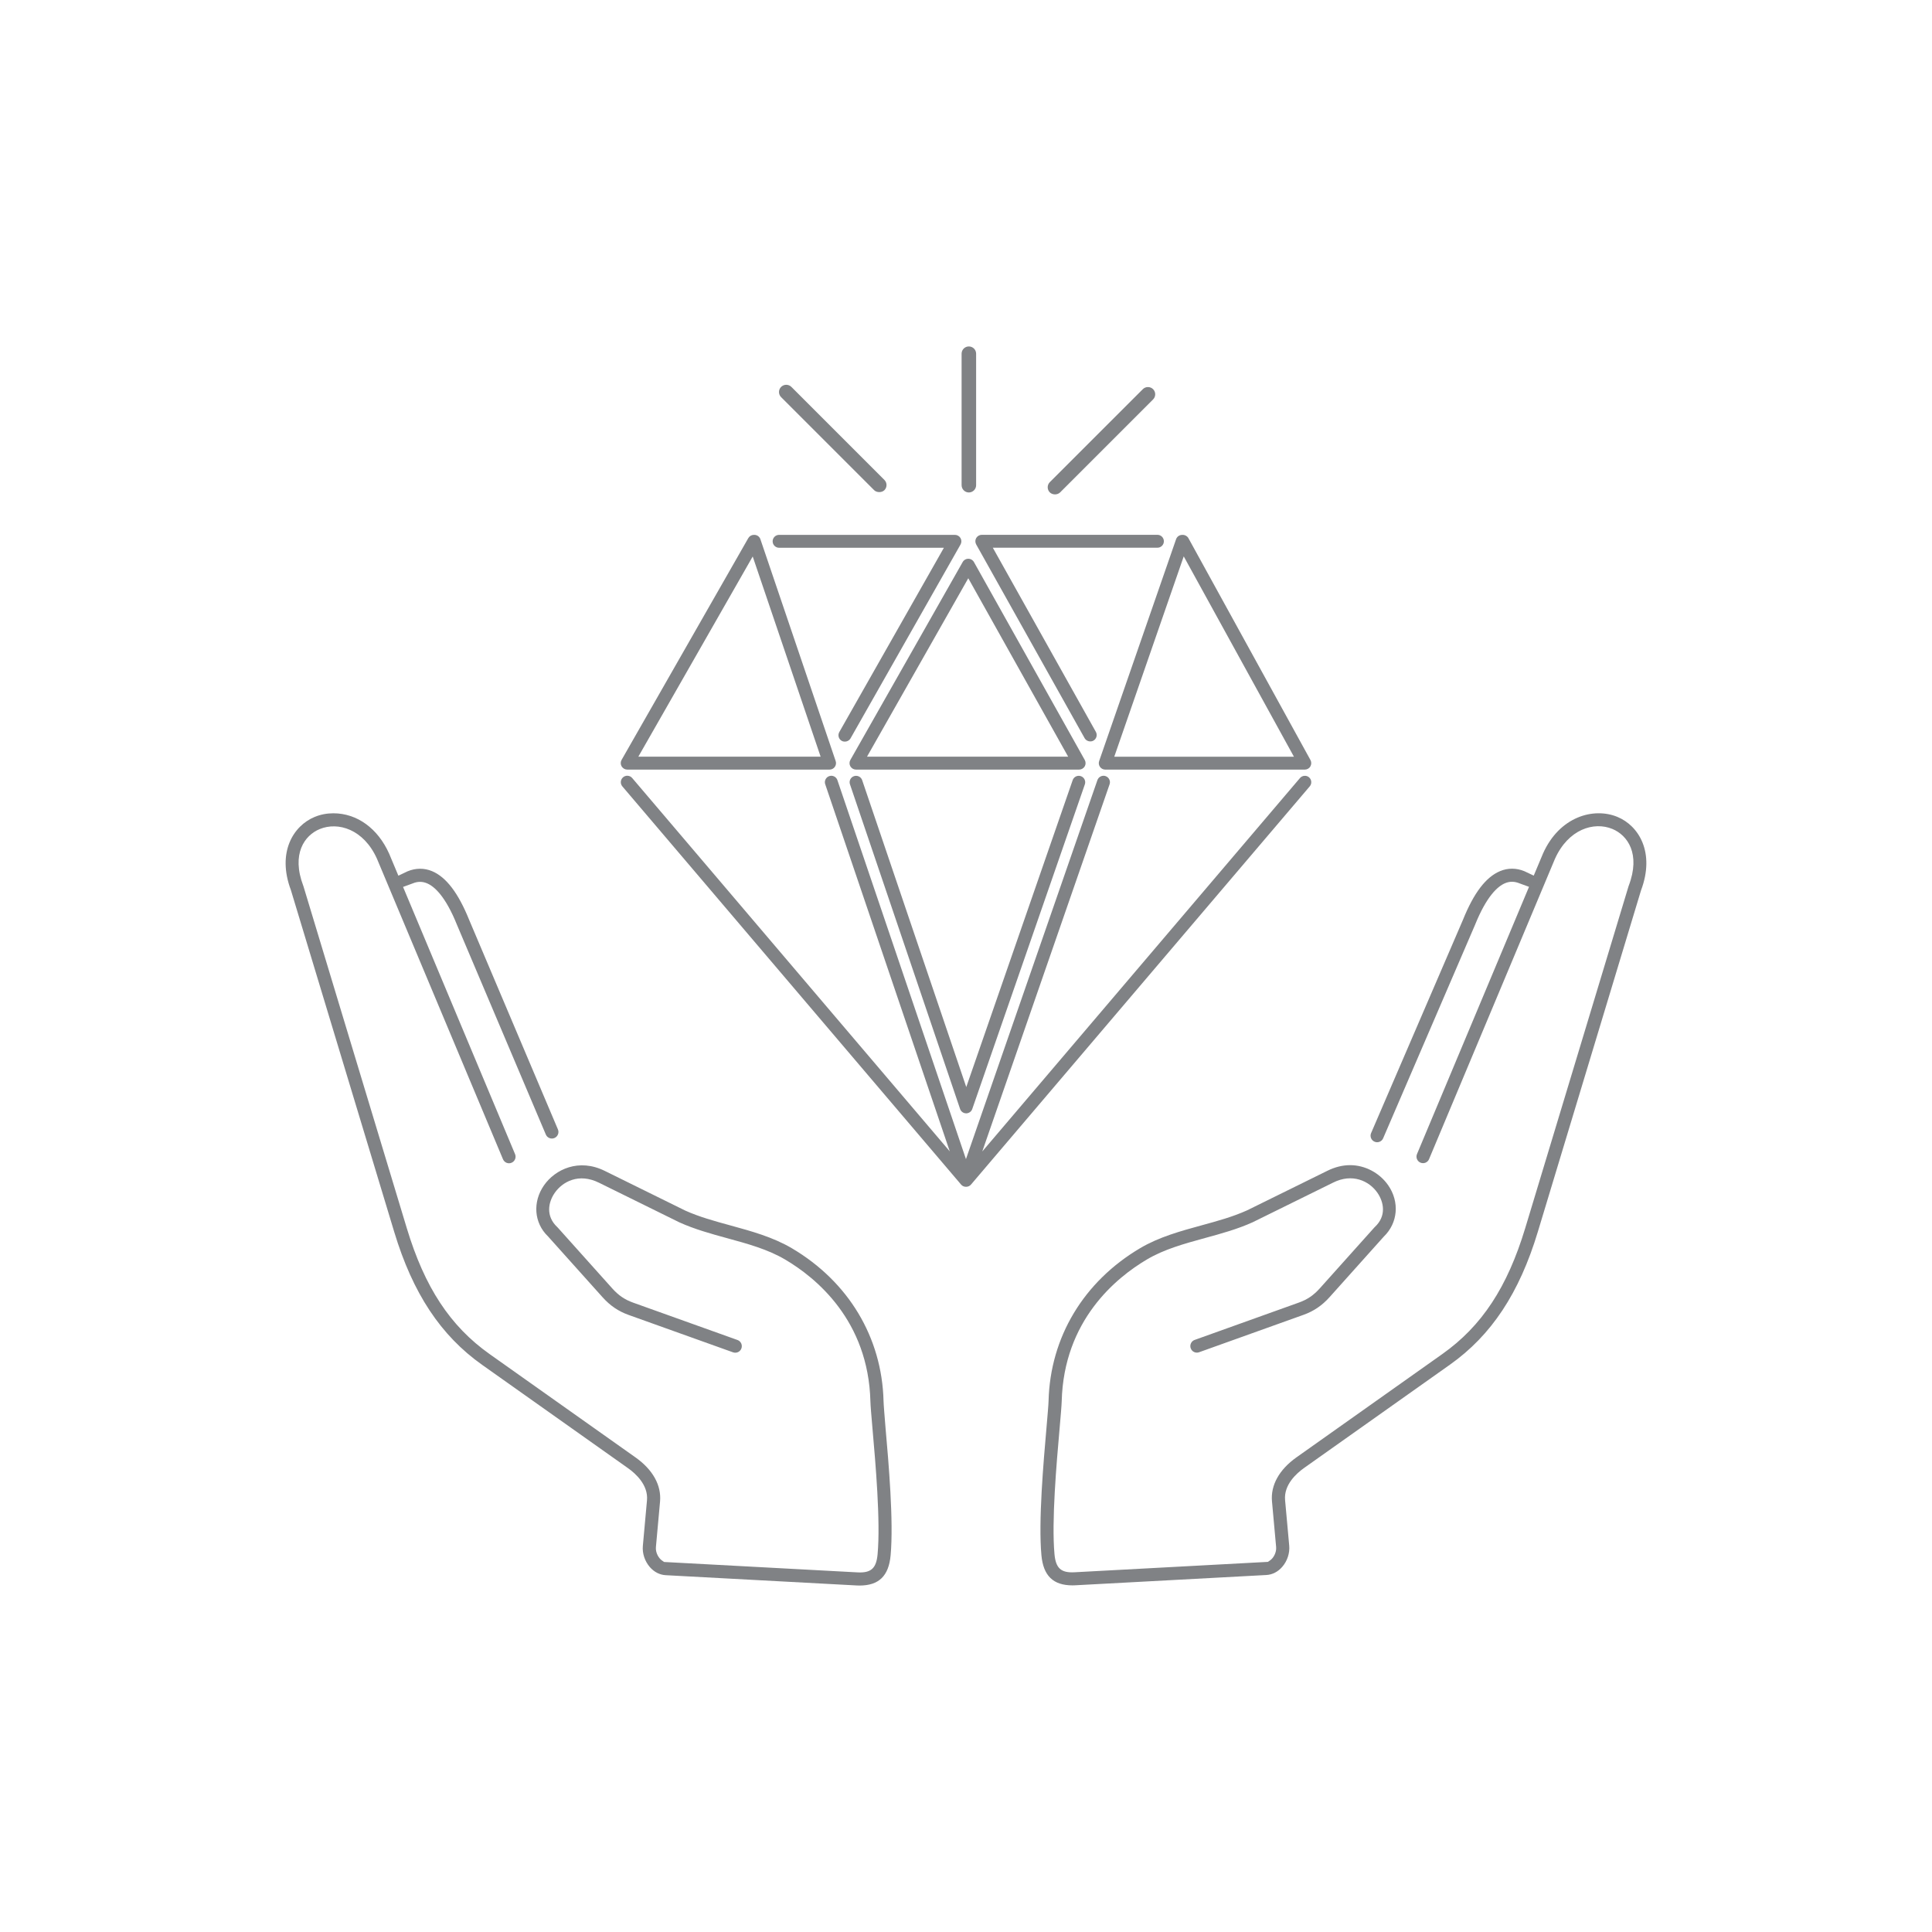 <?xml version="1.0" encoding="utf-8"?>
<!-- Generator: Adobe Illustrator 27.3.1, SVG Export Plug-In . SVG Version: 6.00 Build 0)  -->
<svg version="1.1" id="Layer_1" xmlns="http://www.w3.org/2000/svg" xmlns:xlink="http://www.w3.org/1999/xlink" x="0px" y="0px"
	 viewBox="0 0 500 500" style="enable-background:new 0 0 500 500;" xml:space="preserve">
<style type="text/css">
	.st0{fill:#808285;}
	.st1{fill:#BCBEC0;}
	.st2{fill:#A7A9AC;}
	.st3{fill:#D1D3D4;}
</style>
<g>
	<path class="st0" d="M201.63,141.76h42.65l-27.07,47.7c-0.45,0.8-0.17,1.82,0.63,2.27c0.77,0.44,1.83,0.14,2.27-0.63l28.48-50.19
		c0.29-0.51,0.29-1.15-0.01-1.66c-0.3-0.51-0.85-0.83-1.44-0.83h-45.51c-0.92,0-1.67,0.75-1.67,1.67
		C199.96,141.01,200.71,141.76,201.63,141.76z"/>
	<path class="st0" d="M162.33,199.17h52.37c0.54,0,1.04-0.26,1.35-0.7c0.31-0.44,0.4-1,0.22-1.51l-19.48-57.41
		c-0.23-0.68-0.86-1.13-1.58-1.13h-0.1c-0.6,0-1.15,0.32-1.45,0.84l-32.8,57.41c-0.29,0.51-0.29,1.15,0.01,1.66
		C161.19,198.85,161.74,199.17,162.33,199.17z M194.8,144.02l17.58,51.81H165.2L194.8,144.02z"/>
	<path class="st0" d="M286.03,199.17h51.66c0.59,0,1.14-0.31,1.43-0.82c0.3-0.5,0.31-1.14,0.03-1.65l-31.58-57.41
		c-0.29-0.53-0.85-0.86-1.46-0.86h-0.17c-0.71,0-1.34,0.45-1.57,1.12l-19.91,57.41c-0.18,0.51-0.1,1.07,0.22,1.51
		C284.99,198.91,285.49,199.17,286.03,199.17z M306.35,143.99l28.52,51.85h-46.5L306.35,143.99z"/>
	<path class="st0" d="M280.7,191.04c0.43,0.77,1.49,1.08,2.27,0.64c0.8-0.45,1.09-1.47,0.64-2.27l-26.67-47.66h42.6
		c0.92,0,1.67-0.75,1.67-1.67c0-0.92-0.75-1.67-1.67-1.67h-45.45c-0.59,0-1.14,0.32-1.44,0.82c-0.3,0.51-0.3,1.14-0.02,1.66
		L280.7,191.04z"/>
	<path class="st0" d="M252.05,145.45c-0.29-0.52-0.85-0.85-1.45-0.85c-0.6,0-1.16,0.32-1.45,0.84l-29.08,51.24
		c-0.29,0.51-0.29,1.15,0.01,1.66c0.3,0.51,0.85,0.83,1.44,0.83h57.76c0.59,0,1.14-0.32,1.44-0.82c0.3-0.51,0.3-1.14,0.02-1.66
		L252.05,145.45z M224.38,195.83l26.21-46.18l25.85,46.18H224.38z"/>
	<path class="st0" d="M279.73,200.87c-0.87-0.3-1.82,0.16-2.12,1.03l-27.54,79.43l-26.94-79.42c-0.14-0.42-0.44-0.76-0.84-0.96
		c-0.23-0.11-0.48-0.17-0.74-0.17c-0.18,0-0.36,0.03-0.54,0.09c-0.87,0.3-1.34,1.24-1.04,2.11l28.5,84.02
		c0.23,0.67,0.86,1.13,1.57,1.13l0.01,0.38v-0.38c0.71,0,1.34-0.45,1.57-1.12l29.14-84.02C281.06,202.12,280.6,201.17,279.73,200.87
		z"/>
	<path class="st0" d="M338.78,201.17c-0.34-0.29-0.77-0.43-1.21-0.39c-0.44,0.04-0.85,0.24-1.14,0.58L254.21,298l32.95-95.02
		c0.15-0.42,0.12-0.87-0.08-1.27c-0.19-0.4-0.53-0.7-0.95-0.85c-0.42-0.15-0.87-0.12-1.27,0.08c-0.4,0.19-0.7,0.53-0.85,0.95
		l-34.02,98.09l-33.27-98.08c-0.3-0.87-1.24-1.34-2.11-1.04c-0.42,0.14-0.76,0.44-0.96,0.84c-0.2,0.4-0.23,0.85-0.08,1.27l32.23,95
		l-82.19-96.62c-0.29-0.34-0.69-0.55-1.14-0.58c-0.05,0-0.09-0.01-0.14-0.01c-0.39,0-0.77,0.14-1.08,0.4
		c-0.7,0.6-0.78,1.65-0.19,2.35l87.68,103.07c0.63,0.75,1.9,0.75,2.54,0l87.68-103.07c0.29-0.34,0.43-0.77,0.39-1.21
		C339.32,201.86,339.11,201.46,338.78,201.17z"/>
	<path class="st0" d="M418.58,211.41c-6.15-2.54-14.99-0.08-19.25,9.48l-2.4,5.72l-2.41-1.14c-2.08-0.86-4.28-0.88-6.31-0.02
		c-3.66,1.53-6.79,5.64-9.58,12.56l-23.79,55.23c-0.37,0.86,0.03,1.86,0.89,2.23c0.42,0.18,0.88,0.19,1.3,0.02
		c0.42-0.17,0.76-0.49,0.93-0.91l23.78-55.23c3.01-7.47,5.89-9.99,7.78-10.78c1.22-0.51,2.45-0.49,3.75,0.05l2.44,0.89l-28.99,69.16
		c-0.18,0.42-0.18,0.88-0.01,1.3c0.17,0.42,0.5,0.75,0.91,0.92c0.42,0.18,0.88,0.18,1.3,0.01c0.42-0.17,0.75-0.5,0.92-0.92
		l32.58-77.71c3.45-7.69,10.08-9.71,14.86-7.74c3.92,1.62,7.38,6.44,4.23,14.71c-0.01,0.04-0.03,0.07-0.04,0.11l-26.74,88.48
		c-4.63,15.31-11.24,25.36-21.45,32.59l-37.74,26.73c-4.48,3.17-6.73,7.22-6.35,11.41l1.07,11.8c0.13,1.45-0.7,2.87-1.56,3.46
		l-0.56,0.39l-50.05,2.69c-3.5,0.19-4.86-1.04-5.19-4.7c-0.78-8.5,0.53-23.5,1.32-32.47c0.29-3.3,0.51-5.87,0.55-7.11
		c0.55-20.9,14.05-31.94,22.05-36.67c4.5-2.66,9.62-4.06,15.04-5.55c4.14-1.13,8.4-2.3,12.31-4.07l20.84-10.27
		c4.94-2.48,9.31-0.47,11.46,2.62c1.68,2.43,2.39,6.03-0.67,8.87c-0.04,0.04-0.08,0.07-0.11,0.11l-14.13,15.77
		c-1.61,1.79-3.21,2.88-5.37,3.66l-27.01,9.68c-0.43,0.15-0.77,0.46-0.96,0.87c-0.19,0.41-0.22,0.87-0.06,1.3s0.46,0.77,0.87,0.96
		c0.41,0.19,0.87,0.22,1.29,0.06l27.02-9.68c2.66-0.95,4.81-2.41,6.76-4.59l14.01-15.64c3.68-3.54,4.14-9,1.15-13.31
		c-2.23-3.21-6-5.2-9.85-5.2c-1.97,0-3.96,0.5-5.91,1.47l-20.72,10.21c-3.71,1.68-7.63,2.75-11.79,3.89c-5.41,1.48-11,3.01-15.9,5.9
		c-14.64,8.65-23.29,23.05-23.72,39.51c-0.03,1.11-0.26,3.73-0.52,6.75c-0.8,9.18-2.14,24.42-1.33,33.22
		c0.49,5.32,3.04,7.8,8.04,7.8c0.25,0,0.49-0.01,0.72-0.02l49.45-2.66c1.55-0.08,3.01-0.83,4.12-2.12c1.3-1.5,1.97-3.54,1.8-5.46
		l-1.07-11.8c-0.36-3.96,2.94-6.92,4.93-8.33l37.74-26.73c10.72-7.59,17.95-18.52,22.74-34.38l26.7-88.34
		C428.39,220.62,424.11,213.69,418.58,211.41z"/>
	<path class="st0" d="M228.66,362.55c-0.43-16.46-9.08-30.85-23.72-39.5c-4.9-2.89-10.48-4.42-15.87-5.9
		c-4.17-1.14-8.11-2.22-11.74-3.86l-20.75-10.23c-6.75-3.38-12.92-0.44-15.8,3.71c-2.99,4.31-2.57,9.73,1.02,13.18l14.14,15.77
		c1.95,2.18,4.1,3.64,6.76,4.59l27.01,9.67c0.43,0.15,0.89,0.13,1.3-0.06c0.41-0.19,0.72-0.54,0.87-0.96
		c0.15-0.43,0.13-0.89-0.06-1.3c-0.19-0.41-0.54-0.72-0.96-0.87l-27.01-9.67c-2.17-0.78-3.78-1.87-5.38-3.66l-14.13-15.77
		c-0.04-0.04-0.07-0.08-0.11-0.11c-3.05-2.84-2.35-6.44-0.67-8.86c1.99-2.86,6.19-5.26,11.5-2.61l20.75,10.23
		c3.95,1.79,8.2,2.96,12.32,4.09c5.45,1.49,10.57,2.89,15.08,5.55c8,4.72,21.51,15.77,22.05,36.67c0.03,1.24,0.25,3.69,0.54,7.08
		c0.79,8.97,2.1,23.99,1.32,32.5c-0.33,3.67-1.7,4.89-5.2,4.7l-50.05-2.69l-0.56-0.39c-0.85-0.59-1.69-2.01-1.56-3.46l1.07-11.8
		c0.38-4.19-1.87-8.24-6.35-11.41l-37.74-26.73c-10.21-7.23-16.82-17.28-21.45-32.59l-26.74-88.47c-0.01-0.04-0.02-0.07-0.04-0.11
		c-3.15-8.27,0.31-13.09,4.23-14.71c4.77-1.97,11.4,0.04,14.83,7.68l32.61,77.76c0.18,0.42,0.5,0.74,0.92,0.92
		c0.42,0.17,0.88,0.17,1.3-0.01c0.86-0.36,1.27-1.36,0.91-2.22l-28.99-69.16l2.49-0.91c1.26-0.53,2.49-0.54,3.7-0.03
		c1.89,0.79,4.77,3.3,7.76,10.74l23,54.28c0.36,0.86,1.36,1.27,2.23,0.9c0.42-0.18,0.74-0.51,0.91-0.93
		c0.17-0.42,0.17-0.88-0.01-1.3l-22.97-54.22c-2.81-6.96-5.95-11.08-9.6-12.61c-2.04-0.85-4.24-0.84-6.37,0.05l-2.35,1.12l-2.39-5.7
		c-2.92-6.54-8.31-10.45-14.44-10.45c-1.7,0-3.33,0.32-4.83,0.94c-5.53,2.28-9.82,9.18-6.16,18.93l26.75,88.49
		c4.8,15.87,12.02,26.79,22.74,34.38l37.74,26.73c2,1.41,5.29,4.38,4.93,8.33l-1.07,11.8c-0.18,1.92,0.5,3.96,1.79,5.46
		c1.11,1.29,2.58,2.04,4.12,2.12l49.45,2.66c0.23,0.01,0.47,0.02,0.72,0.02c5,0,7.55-2.48,8.04-7.8c0.81-8.8-0.52-23.99-1.32-33.07
		C228.92,366.36,228.69,363.69,228.66,362.55z"/>
	<path class="st0" d="M250.74,127.45c1.03,0,1.88-0.84,1.88-1.88V91.54c0-1.03-0.84-1.88-1.88-1.88s-1.88,0.84-1.88,1.88v34.03
		C248.87,126.61,249.71,127.45,250.74,127.45z"/>
	<path class="st0" d="M274.36,127.43l24.06-24.06c0.73-0.73,0.73-1.92,0-2.65c-0.35-0.35-0.82-0.55-1.33-0.55
		c-0.5,0-0.97,0.19-1.33,0.55l-24.07,24.06c-0.73,0.73-0.73,1.92,0,2.65C272.4,128.12,273.67,128.12,274.36,127.43z"/>
	<path class="st0" d="M226.23,126.86c0.66,0.66,1.99,0.66,2.65,0c0.36-0.36,0.55-0.83,0.55-1.33c0-0.5-0.2-0.97-0.55-1.33
		l-24.07-24.07c-0.35-0.35-0.83-0.55-1.33-0.55c-0.5,0-0.97,0.2-1.33,0.55c-0.73,0.73-0.73,1.92,0,2.65L226.23,126.86z"/>
</g>
</svg>
